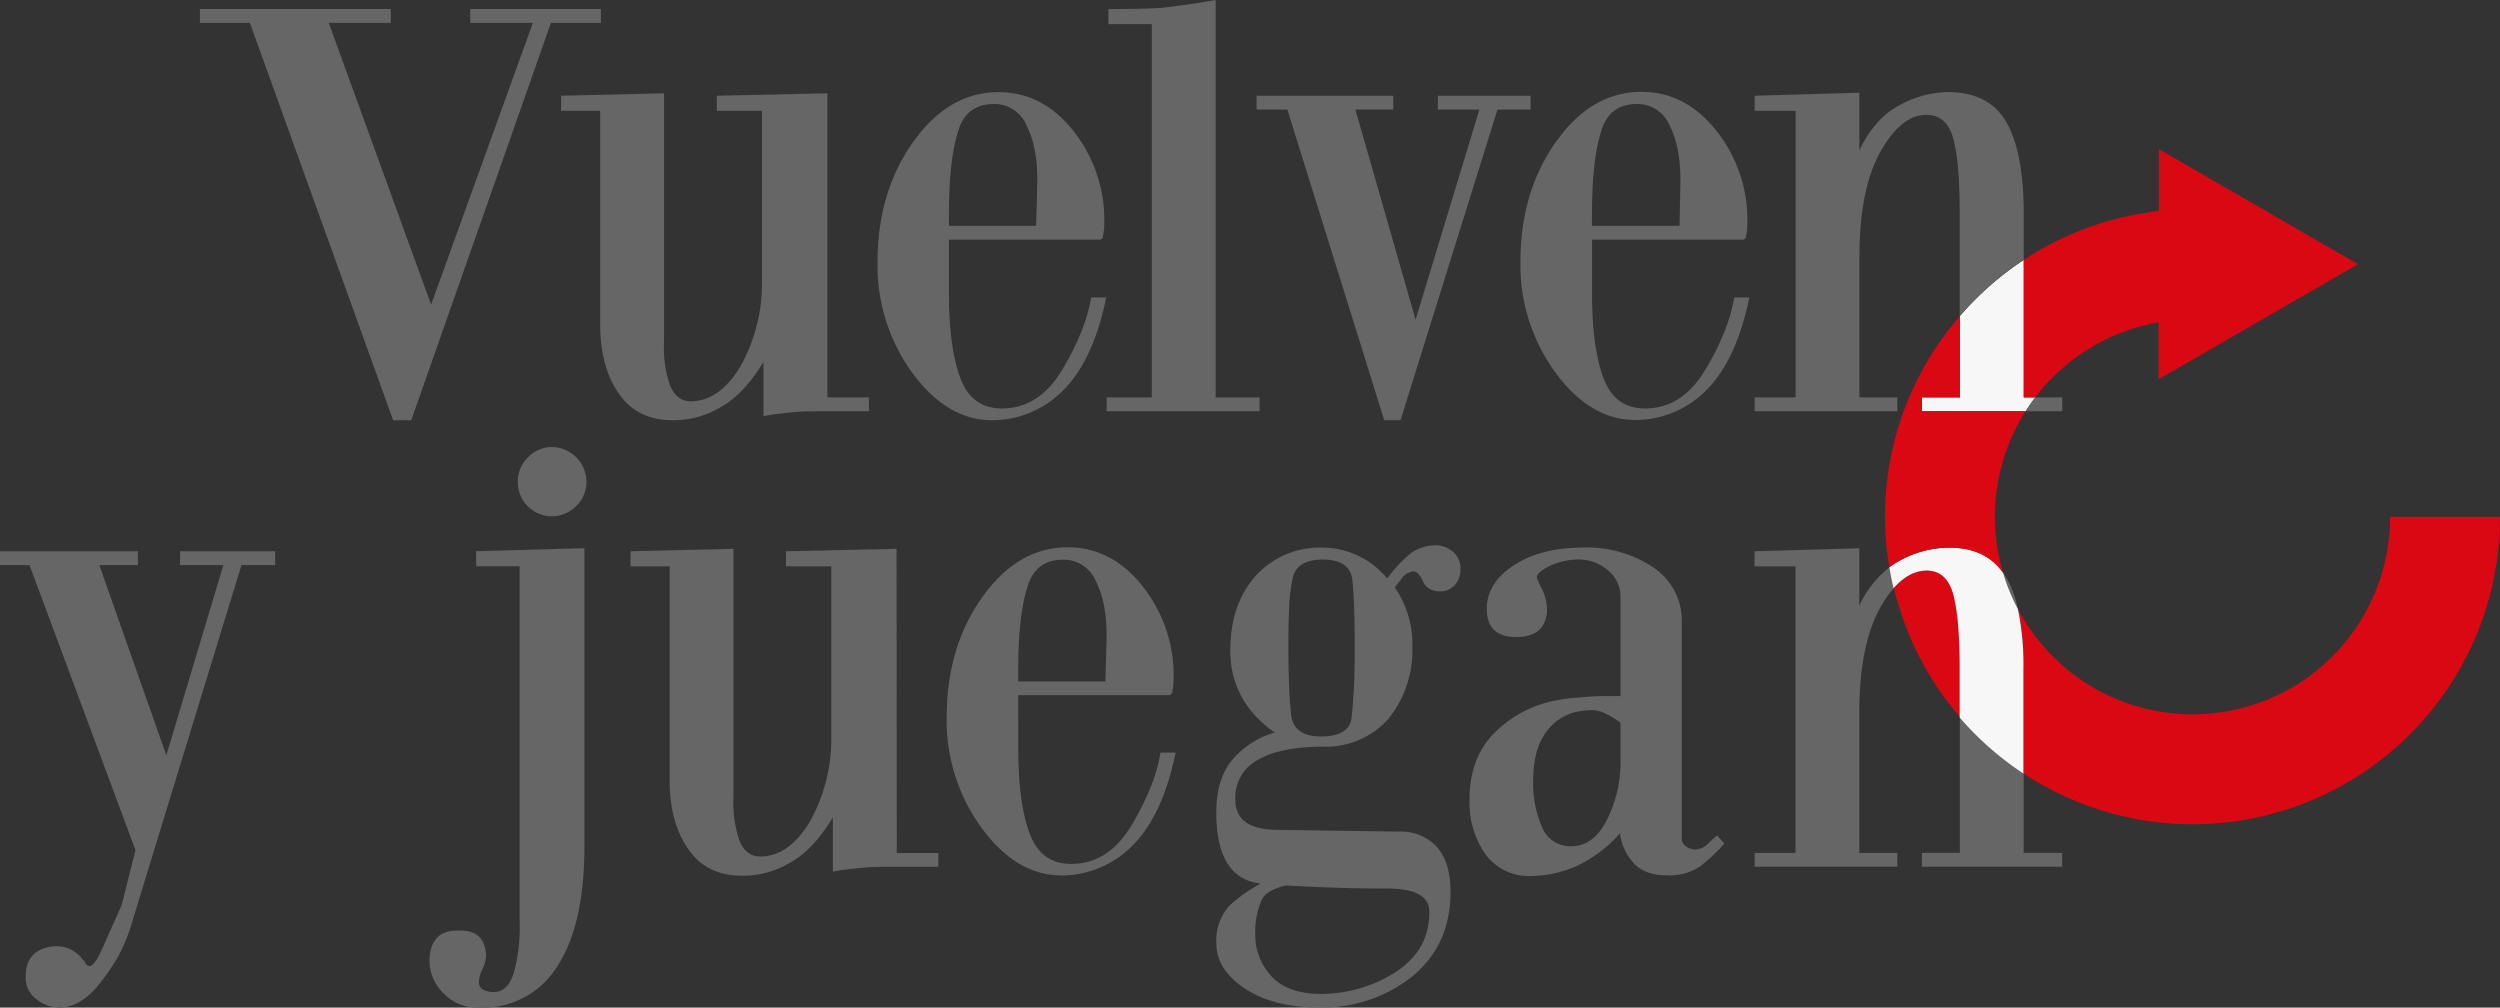 <svg xmlns="http://www.w3.org/2000/svg" viewBox="0 0 465.9 187.78"><rect x="0" y="0" width="465.9" height="187.78" fill="#333333" stroke="none"/><defs><style>.cls-1{fill:#f7f7f7;}.cls-2{fill:none;}.cls-3{fill:#da0812;}.cls-4{fill:#666;}</style></defs><title>tit-ciclicas</title><g id="Layer_2" data-name="Layer 2"><g id="Capa_1" data-name="Capa 1"><path class="cls-1" d="M358.18,74.06v2.58h19.31q.84-1.33,1.8-2.58h-2.14V48.44a57.74,57.74,0,0,0-11.89,10.45V74.06Z"/><path class="cls-2" d="M236.88,181.79q3,3.4,9.43,3.4a25.88,25.88,0,0,0,13.69-4q6.4-4.09,6.4-11.23a3.46,3.46,0,0,0-1.91-3.29q-1.91-1.14-6.17-1.13-5.39,0-10-.17t-8.64-.4q-3.82.91-4.6,2.84a14.75,14.75,0,0,0-1.12,6.24A11.25,11.25,0,0,0,236.88,181.79Z"/><path class="cls-2" d="M313.18,34.26q.11-6.69-2-10.88a6.48,6.48,0,0,0-6.06-4q-5.28,0-6.73,5.21Q296.69,30,296.68,40v2H313Z"/><path class="cls-2" d="M296.57,132.35a15.17,15.17,0,0,0-2.92.34,9.58,9.58,0,0,0-5.83,4.15q-2.13,3.14-2.13,8.64a20.06,20.06,0,0,0,1.68,8.75,5.62,5.62,0,0,0,5.39,3.48q4.15,0,6.62-4.82A23.86,23.86,0,0,0,302,141.66v-7a18.32,18.32,0,0,0-3.48-2A5.4,5.4,0,0,0,296.57,132.35Z"/><path class="cls-2" d="M193.34,34.26q.11-6.69-2-10.88a6.48,6.48,0,0,0-6.06-4q-5.28,0-6.73,5.21Q176.84,30,176.84,40v2h16.27Z"/><path class="cls-2" d="M252,107.89q-.56-3.59-5.5-3.59t-5.61,3.59a27.43,27.43,0,0,0-.62,4.94q-.17,3.14-.17,7.74t.17,8q.17,3.26.39,5,.67,3.7,5.5,3.7,5.27,0,5.72-3.48.22-1.79.39-5t.17-8.08q0-4.71-.11-7.86T252,107.89Z"/><path class="cls-2" d="M206.24,119.14q.11-6.69-2-10.88a6.48,6.48,0,0,0-6.06-4q-5.28,0-6.73,5.21-1.68,5.33-1.68,15.41v2H206Z"/><path class="cls-3" d="M365,116.64a36.18,36.18,0,0,0-.84-5.61q-1.24-4.71-5-4.71c-2.23,0-4.29,1.12-6.2,3.31a57.18,57.18,0,0,0,12.37,24.08v-9.33Q365.24,120,365,116.64Z"/><path class="cls-3" d="M445.42,96.3h0a36.81,36.81,0,0,1-69.36,17.2,50.43,50.43,0,0,1,1.08,11.2v19.46A57.26,57.26,0,0,0,465.9,96.3Z"/><path class="cls-3" d="M379.28,74.06a36.87,36.87,0,0,1,23-14V70.68l37.15-21.45L402.32,27.79V39.34a56.94,56.94,0,0,0-25.18,9.1V74.06Z"/><polygon class="cls-4" points="111.98 4.26 111.98 1.68 87.64 1.68 87.64 4.26 99.31 4.26 80.34 56.78 61.27 4.26 72.82 4.26 72.82 1.68 37.25 1.68 37.25 4.26 46.57 4.26 73.27 78.32 76.64 78.32 102.67 4.26 111.98 4.26"/><path class="cls-4" d="M134.54,75.74q4.15-2.36,7.74-8.3v10.1q1.89-.34,3.45-.5l2.67-.28q1.11-.11,4.45-.11h9.08V74.06h-7.74V17.39l-20.61.45v2.81H142V52a31.82,31.82,0,0,1-3.94,16.16q-3.94,6.62-9.35,6.62-2.59,0-3.83-2.92a21.63,21.63,0,0,1-1.13-8V17.39l-19.19.45v2.81h7.29V60.37q0,8.19,3.59,13.13,3.37,4.82,10,4.82A17.27,17.27,0,0,0,134.54,75.74Z"/><path class="cls-4" d="M184.92,78.32a18.6,18.6,0,0,0,13.24-5.61q5.61-5.61,8-17.28h-2.81a31.67,31.67,0,0,1-2,6.79,48.34,48.34,0,0,1-3.53,6.9q-4.27,7-11.11,7-5.5,0-7.63-5.39t-2.24-15.26V44.66h27.94a.69.69,0,0,0,.78-.79,7.53,7.53,0,0,0,.17-1,11.08,11.08,0,0,0,.06-1.18A26.7,26.7,0,0,0,200,24.35q-5.72-7.18-13.91-7.18-9.32,0-15.93,9.31t-6.62,22.33A34,34,0,0,0,170,69.46Q176.51,78.32,184.92,78.32ZM176.84,40q0-10.08,1.68-15.41,1.46-5.21,6.73-5.21a6.48,6.48,0,0,1,6.06,4q2.13,4.19,2,10.88l-.22,7.82H176.84Z"/><path class="cls-4" d="M234.74,74.06h-8.19V0q-3.2.56-5.67.9l-4.24.56q-1.76.11-4.29.17t-5.78.06V4.5h8.08V74.06h-8.42v2.58h28.5Z"/><polygon class="cls-4" points="257.97 78.32 261 78.32 279.07 20.42 285.24 20.42 285.24 17.84 267.96 17.84 267.96 20.42 275.7 20.42 263.81 59.58 252.59 20.42 259.65 20.42 259.65 17.84 234.18 17.84 234.18 20.42 239.91 20.42 257.97 78.32"/><path class="cls-4" d="M321.2,62.22a48.34,48.34,0,0,1-3.53,6.9q-4.27,7-11.11,7-5.5,0-7.63-5.39t-2.24-15.26V44.66h27.94a.69.69,0,0,0,.78-.79,7.53,7.53,0,0,0,.17-1,11.08,11.08,0,0,0,.06-1.18,26.7,26.7,0,0,0-5.83-17.39q-5.72-7.18-13.91-7.18-9.32,0-15.93,9.31t-6.62,22.33a34,34,0,0,0,6.51,20.65q6.51,8.87,14.92,8.86A18.6,18.6,0,0,0,318,72.71q5.61-5.61,8-17.28h-2.81A31.67,31.67,0,0,1,321.2,62.22ZM296.68,40q0-10.08,1.68-15.41,1.46-5.21,6.73-5.21a6.48,6.48,0,0,1,6.06,4q2.13,4.19,2,10.88L313,42.08H296.68Z"/><path class="cls-4" d="M377.14,48.44V39.81q0-11.27-3.15-16.9t-10.7-5.75a19.14,19.14,0,0,0-9.35,2.48Q349.43,22,346.51,28V17.28L327,17.84v2.81h7.63V74.06H327v2.58h26.59V74.06h-7.07V48q0-12.79,3.93-19.75t8.64-6.84q3.81,0,5,4.71a36.18,36.18,0,0,1,.84,5.61q.28,3.37.28,7.74V58.88A57.74,57.74,0,0,1,377.14,48.44Z"/><path class="cls-4" d="M33.55,105.31h8.08L31,140.76,18.51,105.31H25.7v-2.58H0v2.58H5.5l19.75,53.13-2.58,10.24q-1.91,4.28-3,6.75t-1.57,3.26q-.9,1.35-1.35,1.35a1,1,0,0,1-.79-.45,2.23,2.23,0,0,0-.56-.79,6,6,0,0,0-4.71-2.47,7,7,0,0,0-.9.06c-.3,0-.64.09-1,.17q-4,1-4,5.39a4.93,4.93,0,0,0,2,4.26,7,7,0,0,0,4.15,1.57q4.15,0,7.74-4.61a39.21,39.21,0,0,0,3.37-5A29.33,29.33,0,0,0,24.57,172L45,105.31h6.28v-2.58H33.55Z"/><path class="cls-4" d="M102.9,83.31a6.14,6.14,0,0,0-4.49,1.91,6.27,6.27,0,0,0-1.91,4.6,6.35,6.35,0,0,0,10.88,4.49,6.27,6.27,0,0,0,1.91-4.6,6.52,6.52,0,0,0-6.4-6.4Z"/><path class="cls-4" d="M88.76,105.53h8.08v66.32a31.59,31.59,0,0,1-1.12,9.54q-1.12,3.48-3.7,3.48a4,4,0,0,1-2-.45,1.55,1.55,0,0,1-.78-1.46,6.76,6.76,0,0,1,.67-2.36,6.3,6.3,0,0,0,.67-2.58q-.23-4.6-4.71-4.6h-.67q-5.16,0-5.16,5.84a8.58,8.58,0,0,0,2.58,5.83,8.82,8.82,0,0,0,6.84,2.69A16.26,16.26,0,0,0,103.91,180q5-7.74,5-22.22V102.16l-20.2.56Z"/><path class="cls-4" d="M167.08,102.28l-20.61.45v2.81h8.45v31.31A31.82,31.82,0,0,1,151,153q-3.94,6.62-9.35,6.62-2.59,0-3.83-2.92a21.63,21.63,0,0,1-1.13-8V102.28l-19.19.45v2.81h7.29v39.72q0,8.19,3.59,13.13,3.37,4.82,10,4.82a17.27,17.27,0,0,0,9.09-2.58q4.15-2.36,7.74-8.3v10.1q1.89-.34,3.45-.5l2.67-.28q1.11-.11,4.45-.11h9.08v-2.58h-7.74Z"/><path class="cls-4" d="M214.27,147.1a48.34,48.34,0,0,1-3.53,6.9q-4.27,7-11.11,7-5.5,0-7.63-5.39t-2.24-15.26V129.54h27.94a.69.69,0,0,0,.78-.79,7.53,7.53,0,0,0,.17-1,11.08,11.08,0,0,0,.06-1.18,26.7,26.7,0,0,0-5.83-17.39q-5.72-7.18-13.91-7.18-9.32,0-15.93,9.31t-6.62,22.33a34,34,0,0,0,6.51,20.65q6.51,8.87,14.92,8.86a18.6,18.6,0,0,0,13.24-5.61q5.61-5.61,8-17.28h-2.81A31.67,31.67,0,0,1,214.27,147.1Zm-24.52-22.18q0-10.08,1.68-15.41,1.46-5.21,6.73-5.21a6.48,6.48,0,0,1,6.06,4q2.13,4.19,2,10.88L206,127H189.75Z"/><path class="cls-4" d="M270.65,102.73a5.06,5.06,0,0,0-3.14-1.12,8.88,8.88,0,0,0-4.26,1.23,25.12,25.12,0,0,0-4.71,4.94l-.34-.34a15.68,15.68,0,0,0-12-5.39A16.08,16.08,0,0,0,234,107.33q-4.71,5.28-4.71,13.8a17.36,17.36,0,0,0,5.16,12.79q.67.67,1.46,1.35a13.62,13.62,0,0,0,1.68,1.23,16.47,16.47,0,0,0-8,5.16q-2.92,3.59-2.92,9.76,0,12.34,8.3,13.24a27.88,27.88,0,0,0-5.72,4,9.54,9.54,0,0,0-2.58,7.07q0,5,5.39,8.53t13.8,3.48a26.71,26.71,0,0,0,17.39-5.83q7.07-5.84,7.07-15.71,0-5.61-2.69-8.53a9.19,9.19,0,0,0-7-2.69l-23.12-.34q-7.3-.22-7.29-5.61a7.93,7.93,0,0,1,4.38-7.52q4.15-2.36,12.12-2.36a15.54,15.54,0,0,0,12-5.16,20.33,20.33,0,0,0,4.49-13.47,18.55,18.55,0,0,0-3.25-11,4.17,4.17,0,0,1,.56-.84q.34-.39.67-.84a3.06,3.06,0,0,1,2.24-1.35q.9,0,1.79,1.91t3.48,1.8a3.56,3.56,0,0,0,2.47-1.23,4.36,4.36,0,0,0,1-3A3.94,3.94,0,0,0,270.65,102.73Zm-31,62.28q4,.23,8.64.4t10,.17q4.26,0,6.17,1.13a3.46,3.46,0,0,1,1.91,3.29q0,7.15-6.4,11.23a25.88,25.88,0,0,1-13.69,4q-6.4,0-9.43-3.4a11.25,11.25,0,0,1-2.92-7.71,14.75,14.75,0,0,1,1.12-6.24Q235.86,165.91,239.68,165Zm12.62-36.24q-.17,3.26-.39,5-.45,3.48-5.72,3.48-4.83,0-5.5-3.7-.23-1.79-.39-5t-.17-8q0-4.6.17-7.74a27.43,27.43,0,0,1,.62-4.94q.67-3.59,5.61-3.59t5.5,3.59q.22,1.8.34,4.94t.11,7.86Q252.47,125.5,252.3,128.76Z"/><path class="cls-4" d="M319.29,156.31a11.73,11.73,0,0,0-1.07,1,3.64,3.64,0,0,1-2.13,1,3,3,0,0,1-2-.67,1.74,1.74,0,0,1-.67-1.57V115.85a11.86,11.86,0,0,0-5.16-10,22,22,0,0,0-13-3.81q-8.19,0-13.24,3.37t-4.94,8.3q.11,5,5.5,5t5.72-4.82a9,9,0,0,0-1-4.26,11,11,0,0,1-.9-2q0-1,2.58-2.24a12.67,12.67,0,0,1,5.5-1.12,8.34,8.34,0,0,1,5.16,2,6.34,6.34,0,0,1,2.36,5v18.45H299q-1.35,0-2.81.11l-2.81.22q-1.35.11-2.58.33a22.06,22.06,0,0,0-12.23,6.13q-4.71,4.68-4.71,12.48a16.85,16.85,0,0,0,3,10.26,10.07,10.07,0,0,0,8.53,4,21.28,21.28,0,0,0,8.53-1.91,24.75,24.75,0,0,0,8-6.06,9.71,9.71,0,0,0,2.58,5.61q2,2.24,6.28,2.24a10.18,10.18,0,0,0,6.06-1.68,29.88,29.88,0,0,0,4.49-4.26L320,155.69A8.51,8.51,0,0,1,319.29,156.31ZM302,141.66a23.86,23.86,0,0,1-2.58,11.22q-2.47,4.83-6.62,4.82a5.62,5.62,0,0,1-5.39-3.48,20.06,20.06,0,0,1-1.68-8.75q0-5.5,2.13-8.64a9.58,9.58,0,0,1,5.83-4.15,15.17,15.17,0,0,1,2.92-.34,5.4,5.4,0,0,1,1.91.34,18.32,18.32,0,0,1,3.48,2Z"/><path class="cls-4" d="M374,107.8a12.35,12.35,0,0,0-.69-1.05,36.59,36.59,0,0,0,2.76,6.75A21.67,21.67,0,0,0,374,107.8Z"/><path class="cls-4" d="M365.24,133.71v25.23h-7.07v2.58h26.14v-2.58h-7.18V144.16A57.75,57.75,0,0,1,365.24,133.71Z"/><path class="cls-4" d="M346.5,112.87v-10.7l-19.52.56v2.81h7.63v53.41H327v2.58h26.59v-2.58H346.5v-26q0-12.79,3.93-19.75a20.69,20.69,0,0,1,2.44-3.53q-.46-1.93-.79-3.91A19.43,19.43,0,0,0,346.5,112.87Z"/><path class="cls-1" d="M376.06,113.5a36.59,36.59,0,0,1-2.76-6.75c-2.21-3.12-5.54-4.69-10-4.69a19.14,19.14,0,0,0-9.35,2.48,13.64,13.64,0,0,0-1.86,1.19q.33,2,.79,3.91c1.91-2.19,4-3.31,6.2-3.31q3.81,0,5,4.71a36.18,36.18,0,0,1,.84,5.61q.28,3.37.28,7.74v9.33a57.75,57.75,0,0,0,11.89,10.45V124.7A50.43,50.43,0,0,0,376.06,113.5Z"/><path class="cls-3" d="M363.29,102.05c4.47,0,7.8,1.58,10,4.69a36.69,36.69,0,0,1,4.19-30.11H358.18V74.06h7.07V58.88a57,57,0,0,0-13.17,46.84,13.64,13.64,0,0,1,1.86-1.19A19.14,19.14,0,0,1,363.29,102.05Z"/><path class="cls-4" d="M384.32,76.64V74.06h-5q-1,1.25-1.8,2.58Z"/></g></g></svg>